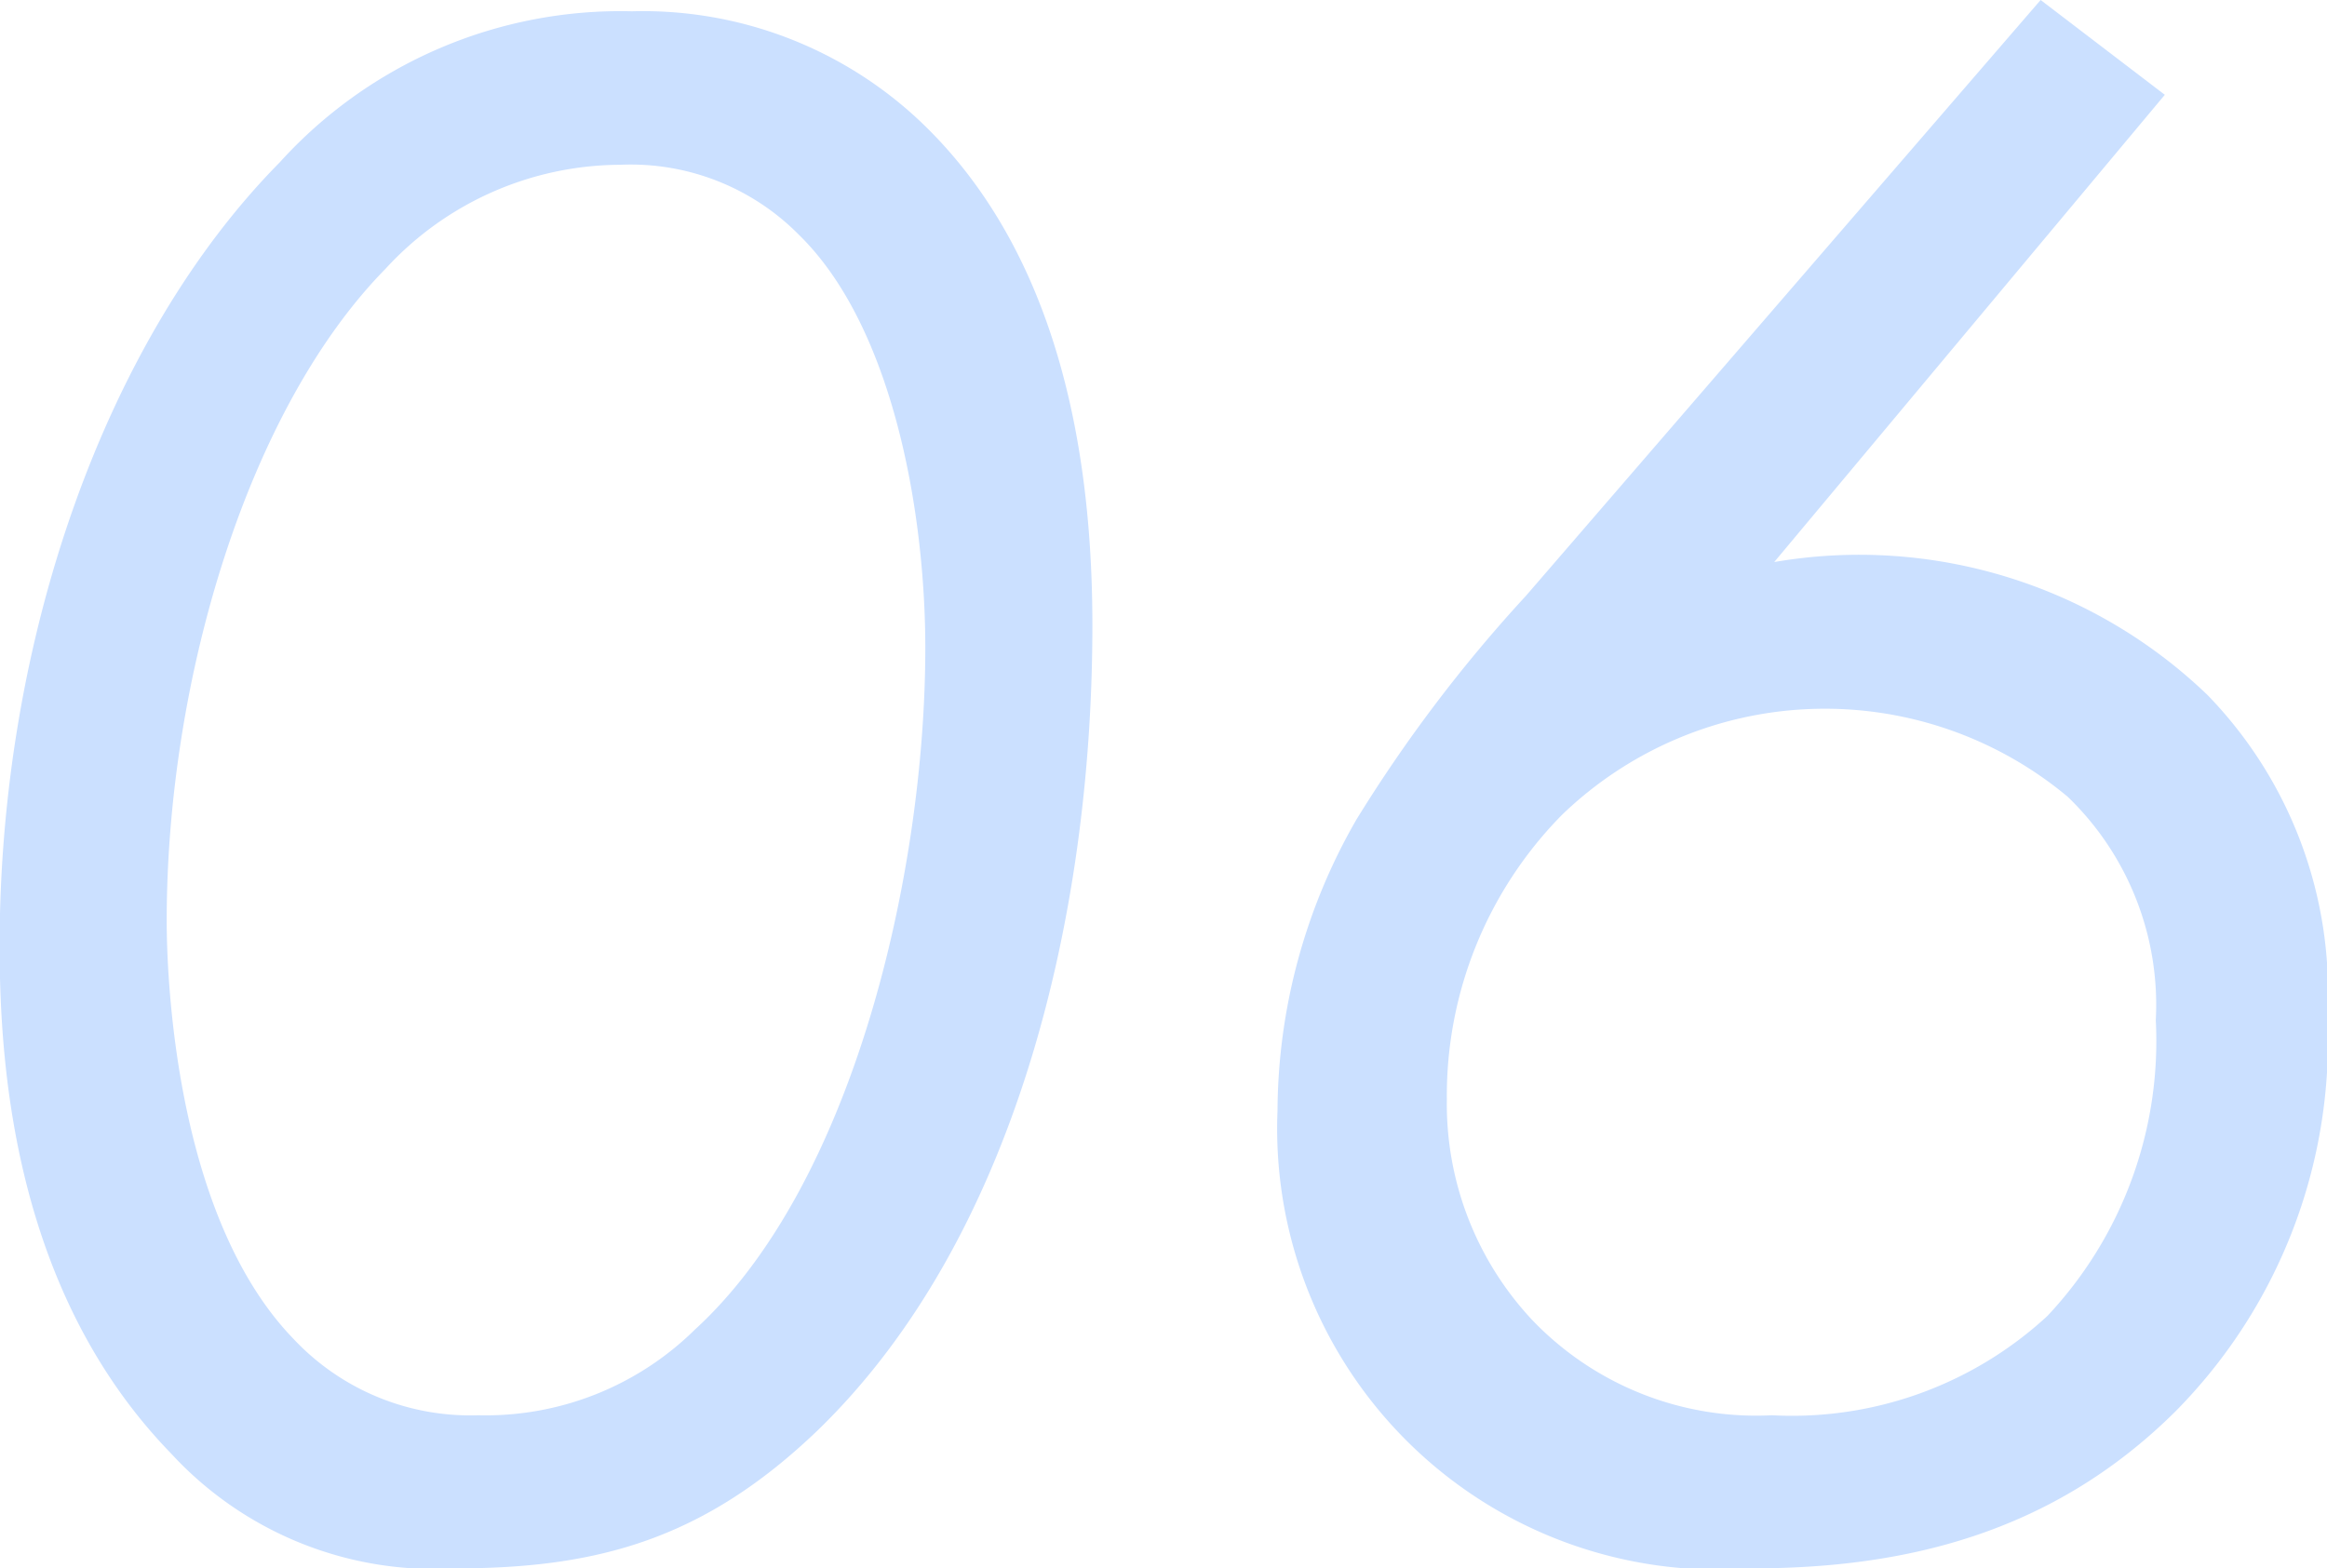 <svg height="41.68" viewBox="0 0 61.84 41.68" width="61.84" xmlns="http://www.w3.org/2000/svg"><path d="m1202.83 6910.35c3.78 0 6.6-.78 9.6-3.65 5.22-5.04 7.32-13.56 7.32-21.42 0-7.02-2.1-11.04-4.56-13.38a10.731 10.731 0 0 0 -7.68-2.94 12.216 12.216 0 0 0 -9.36 4.02c-4.62 4.68-7.44 12.66-7.44 20.82 0 3.3.42 9.24 4.56 13.5a9.506 9.506 0 0 0 7.56 3.05zm4.38-37.31a6.278 6.278 0 0 1 4.74 1.86c2.52 2.46 3.36 7.44 3.36 10.98 0 6-1.92 14.28-6.12 18.12a7.918 7.918 0 0 1 -5.76 2.28 6.44 6.44 0 0 1 -4.92-2.04c-3.24-3.36-3.36-10.02-3.36-11.1 0-6.42 2.16-13.62 5.82-17.34a8.5 8.5 0 0 1 6.24-2.76zm37.74-4.38-13.68 15.84a38.744 38.744 0 0 0 -4.5 5.94 15.631 15.631 0 0 0 -2.1 7.74 11.723 11.723 0 0 0 12.6 12.17c4.02 0 7.98-.9 11.28-4.19a14.012 14.012 0 0 0 4.02-10.5 11.344 11.344 0 0 0 -3.18-8.52 13.348 13.348 0 0 0 -11.52-3.54l10.38-12.42zm-7.14 37.62a8.232 8.232 0 0 1 -6.36-2.52 8.4 8.4 0 0 1 -2.28-5.88 10.629 10.629 0 0 1 3.06-7.56 10.064 10.064 0 0 1 13.44-.48 7.681 7.681 0 0 1 2.34 5.94 10.669 10.669 0 0 1 -2.88 7.86 10 10 0 0 1 -7.32 2.64z" fill="#cbe0ff" fill-rule="evenodd" transform="translate(-1190.72 -6868.66)"/></svg>